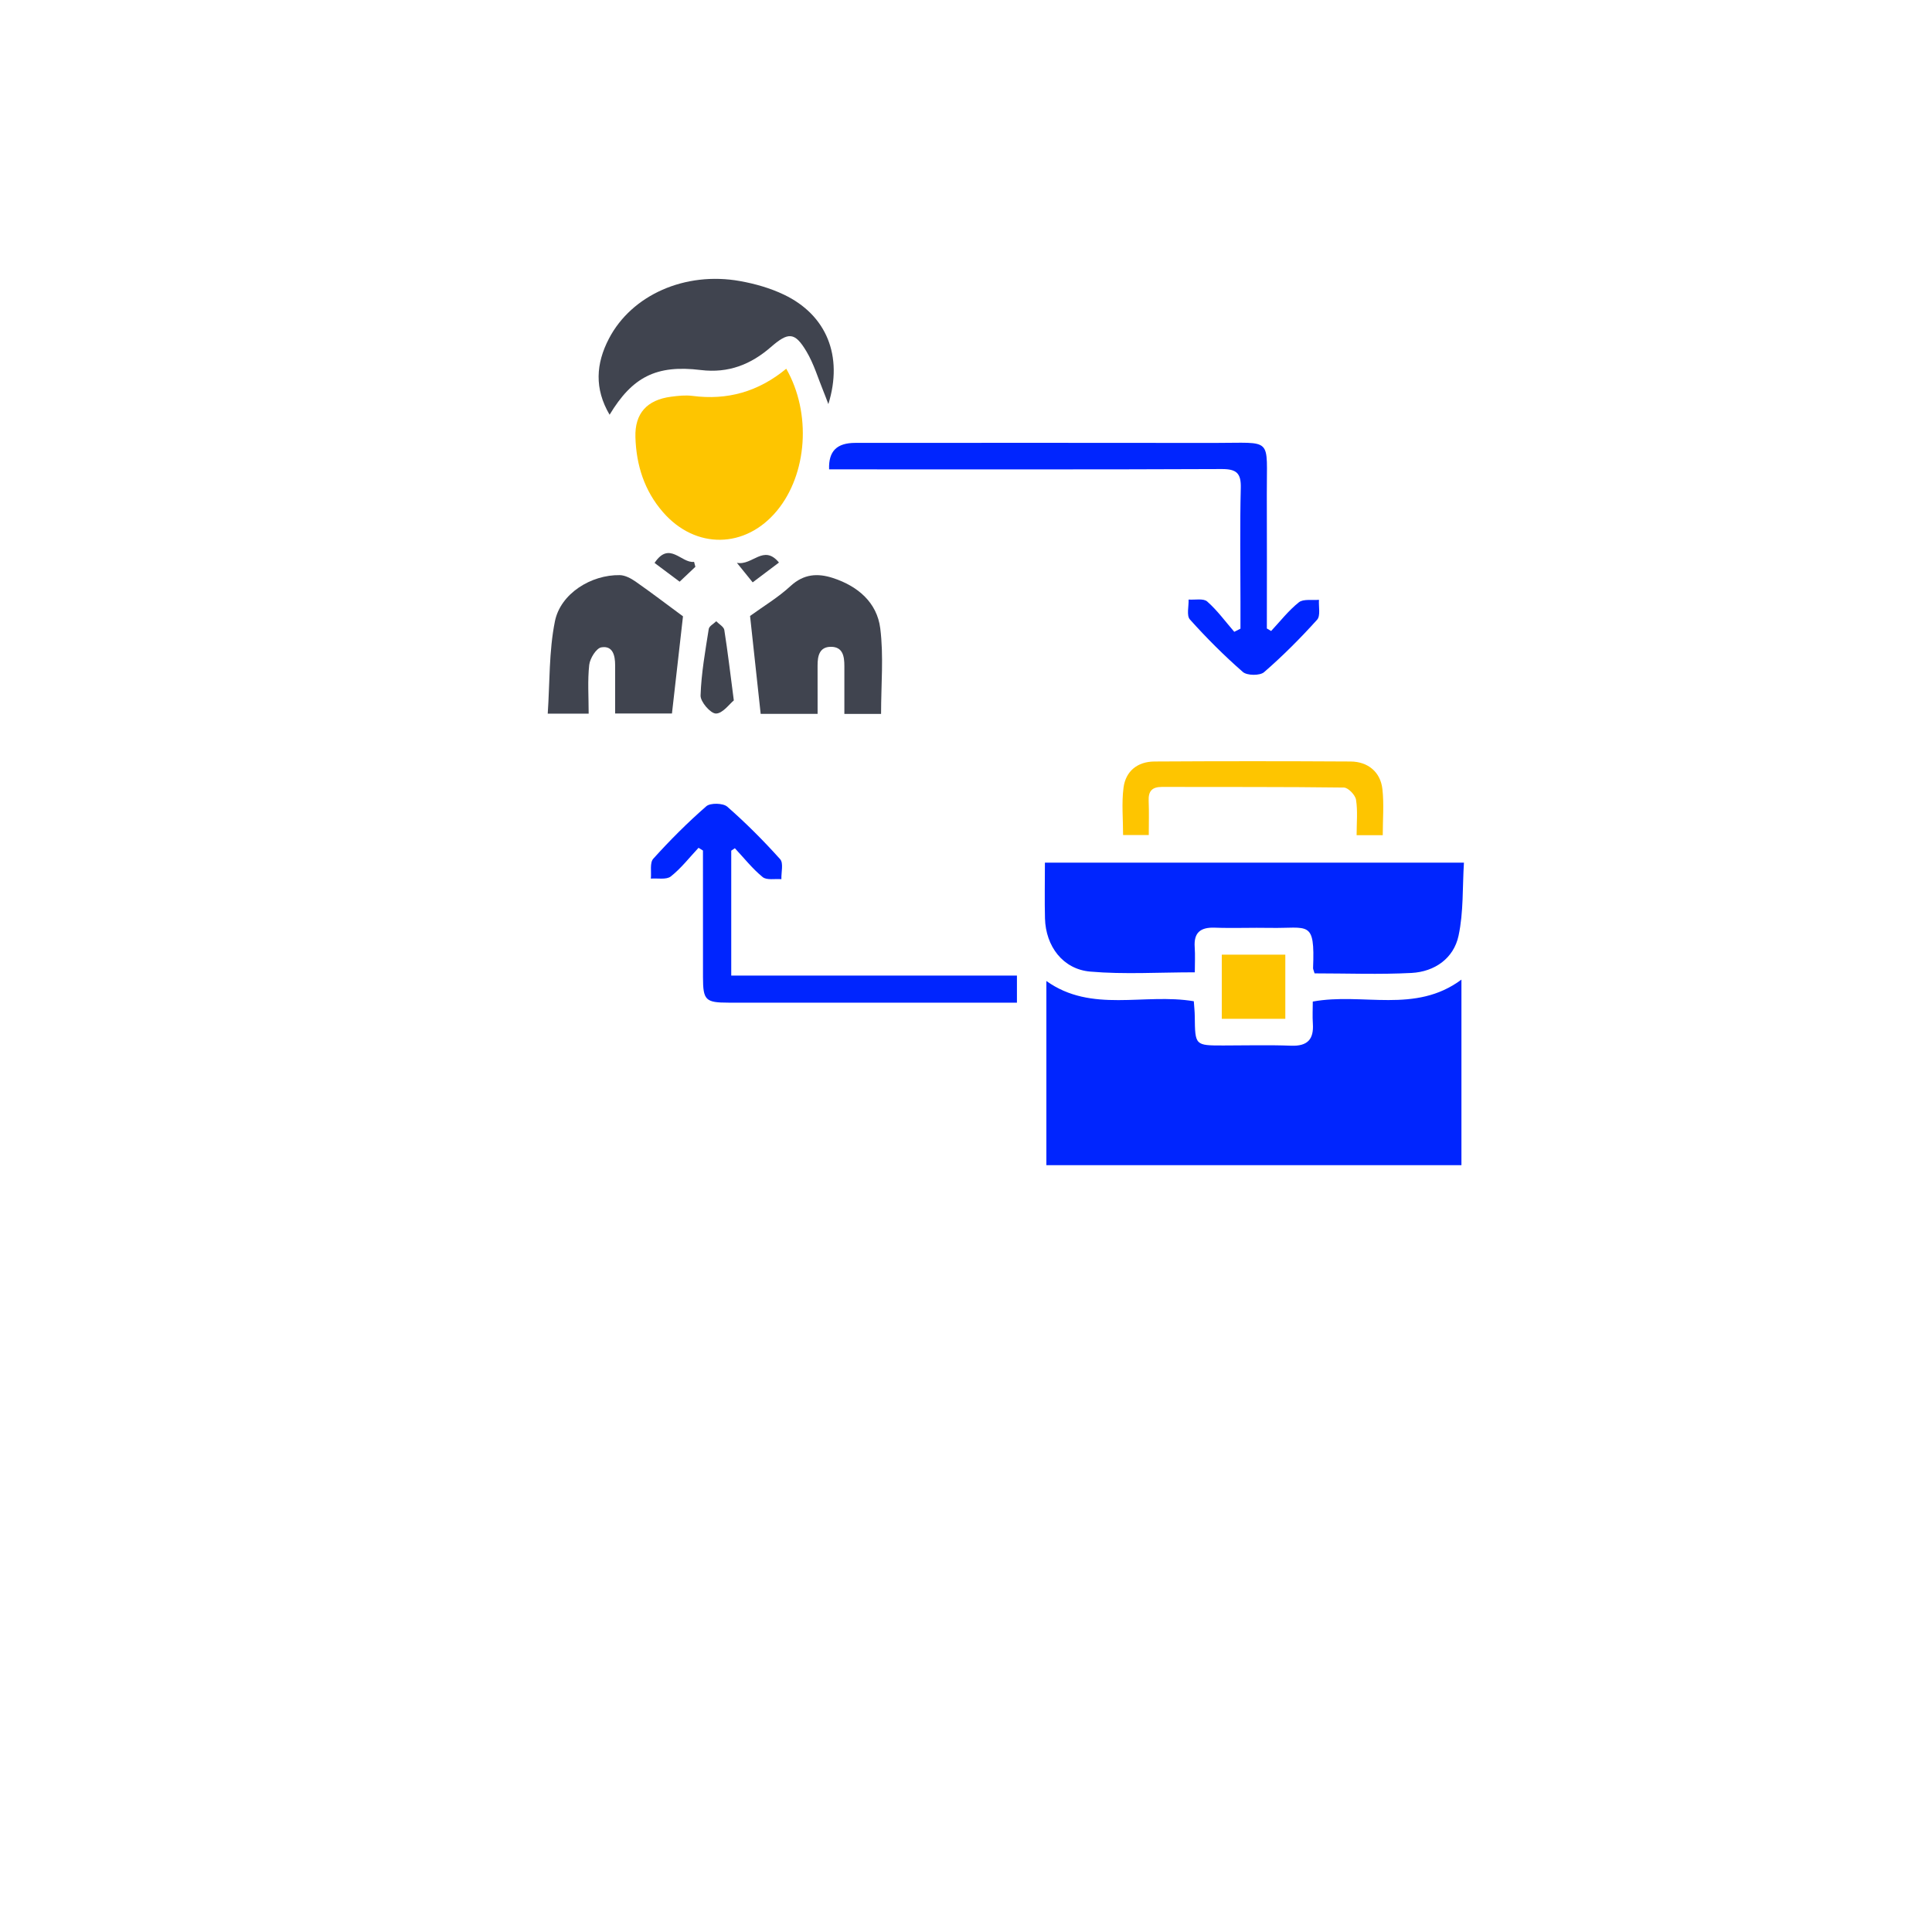 <?xml version="1.0" encoding="UTF-8"?>
<svg xmlns="http://www.w3.org/2000/svg" width="194" height="194" viewBox="0 0 194 194" fill="none">
  <g filter="url(#filter0_d_62_17)">
    <rect x="24" width="146" height="146" rx="20" fill="white"></rect>
  </g>
  <g clip-path="url(#clip0_62_17)">
    <path d="M131.822 100.571C136.85 99.645 142.101 101.827 146.749 98.367C146.749 104.686 146.749 110.788 146.749 117C132.88 117 119.051 117 105.071 117C105.071 110.912 105.071 104.789 105.071 98.506C109.615 101.753 114.876 99.698 119.876 100.539C119.908 101.048 119.969 101.564 119.972 102.08C120.005 104.981 120.001 104.981 122.834 104.981C125.105 104.981 127.375 104.917 129.641 105.003C131.298 105.067 131.937 104.358 131.829 102.785C131.779 102.037 131.822 101.283 131.822 100.571Z" fill="#0025FE"></path>
    <path d="M132.001 97.74C131.912 97.427 131.844 97.313 131.851 97.199C132.044 92.322 131.388 93.244 127.554 93.173C125.704 93.137 123.846 93.219 121.995 93.152C120.553 93.098 119.861 93.629 119.965 95.113C120.023 95.925 119.976 96.744 119.976 97.634C116.35 97.634 112.893 97.858 109.478 97.562C106.72 97.324 105.006 95.01 104.931 92.222C104.884 90.396 104.924 88.566 104.924 86.623C118.914 86.623 132.751 86.623 147 86.623C146.846 89.09 146.968 91.592 146.458 93.963C145.971 96.231 144.07 97.573 141.731 97.698C138.525 97.865 135.305 97.74 132.001 97.74Z" fill="#0025FE"></path>
    <path d="M127.64 63.361C128.555 62.383 129.387 61.304 130.427 60.478C130.879 60.122 131.758 60.296 132.443 60.229C132.396 60.909 132.618 61.827 132.256 62.229C130.585 64.084 128.813 65.861 126.927 67.498C126.511 67.858 125.223 67.844 124.803 67.477C122.92 65.836 121.149 64.059 119.481 62.201C119.13 61.809 119.377 60.884 119.352 60.204C119.99 60.254 120.84 60.061 121.221 60.4C122.235 61.293 123.046 62.414 123.939 63.443C124.147 63.337 124.355 63.233 124.56 63.127C124.56 62.212 124.56 61.3 124.56 60.385C124.56 56.587 124.495 52.788 124.592 48.997C124.631 47.512 124.165 47.096 122.68 47.099C110.25 47.153 97.819 47.131 85.385 47.131C84.674 47.131 83.961 47.131 83.254 47.131C83.186 45.298 84.029 44.472 85.89 44.472C97.905 44.468 109.916 44.458 121.931 44.476C127.92 44.486 127.178 43.799 127.206 49.659C127.228 54.141 127.21 58.623 127.21 63.109C127.35 63.194 127.497 63.28 127.64 63.361Z" fill="#0025FE"></path>
    <path d="M78.95 37.025C81.504 41.5 81.059 47.591 78.029 51.272C74.865 55.113 69.848 55.188 66.577 51.432C64.698 49.275 63.891 46.701 63.805 43.91C63.729 41.503 64.97 40.154 67.38 39.837C68.087 39.745 68.822 39.663 69.522 39.752C73.022 40.211 76.139 39.346 78.95 37.025Z" fill="#FEC500"></path>
    <path d="M73.427 85.419C73.427 89.52 73.427 93.621 73.427 97.961C82.971 97.961 92.486 97.961 102.115 97.961C102.115 98.937 102.115 99.681 102.115 100.681C101.527 100.681 100.957 100.681 100.383 100.681C91.309 100.681 82.236 100.685 73.162 100.681C70.841 100.681 70.594 100.435 70.59 98.136C70.583 93.892 70.587 89.648 70.587 85.405C70.44 85.312 70.289 85.223 70.142 85.131C69.228 86.106 68.399 87.185 67.359 88.007C66.914 88.36 66.036 88.168 65.354 88.225C65.422 87.545 65.229 86.633 65.602 86.224C67.273 84.373 69.045 82.596 70.924 80.959C71.329 80.606 72.606 80.635 73.026 81.001C74.901 82.642 76.673 84.419 78.337 86.274C78.692 86.669 78.438 87.598 78.463 88.281C77.824 88.228 76.992 88.406 76.583 88.071C75.55 87.228 74.708 86.153 73.79 85.174C73.671 85.252 73.549 85.337 73.427 85.419Z" fill="#0025FE"></path>
    <path d="M61.212 41.645C59.673 39.032 59.835 36.516 61.144 34.006C63.428 29.62 68.797 27.231 74.313 28.224C75.823 28.495 77.355 28.933 78.728 29.591C83 31.635 84.682 35.743 83.179 40.578C82.967 40.022 82.845 39.684 82.709 39.356C82.15 37.996 81.73 36.548 80.984 35.298C79.808 33.319 79.159 33.329 77.412 34.846C75.4 36.597 73.158 37.495 70.368 37.156C65.892 36.608 63.496 37.858 61.212 41.645Z" fill="#40444F"></path>
    <path d="M88.472 71.688C87.249 71.688 86.138 71.688 84.786 71.688C84.786 70.019 84.782 68.442 84.786 66.865C84.786 65.91 84.635 64.956 83.451 64.949C82.272 64.942 82.092 65.878 82.096 66.843C82.103 68.424 82.099 70.004 82.099 71.681C79.998 71.681 78.115 71.681 76.382 71.681C76.024 68.385 75.672 65.131 75.317 61.852C76.659 60.877 78.14 59.994 79.381 58.847C80.708 57.626 82.096 57.537 83.649 58.043C86.156 58.862 88.064 60.51 88.39 63.094C88.742 65.878 88.472 68.73 88.472 71.688Z" fill="#40444F"></path>
    <path d="M68.582 61.888C68.223 65.038 67.858 68.26 67.474 71.646C65.817 71.646 63.902 71.646 61.768 71.646C61.768 69.972 61.768 68.385 61.768 66.797C61.768 65.825 61.538 64.81 60.383 65.003C59.874 65.088 59.243 66.11 59.167 66.761C58.992 68.335 59.11 69.94 59.11 71.66C57.808 71.66 56.643 71.66 55 71.66C55.212 68.548 55.115 65.398 55.721 62.39C56.284 59.599 59.358 57.701 62.237 57.751C62.768 57.762 63.356 58.075 63.812 58.392C65.412 59.51 66.964 60.695 68.582 61.888Z" fill="#40444F"></path>
    <path d="M138.848 83.867C137.962 83.867 137.209 83.867 136.223 83.867C136.223 82.632 136.345 81.446 136.165 80.307C136.09 79.83 135.38 79.09 134.95 79.082C128.863 79.001 122.773 79.036 116.684 79.018C115.665 79.015 115.303 79.453 115.342 80.421C115.389 81.532 115.353 82.642 115.353 83.849C114.417 83.849 113.667 83.849 112.774 83.849C112.774 82.251 112.617 80.653 112.817 79.1C113.029 77.438 114.216 76.477 115.92 76.466C122.487 76.427 129.053 76.427 135.62 76.466C137.37 76.477 138.622 77.527 138.812 79.232C138.984 80.734 138.848 82.269 138.848 83.867Z" fill="#FEC500"></path>
    <path d="M129.064 95.861C129.064 98.168 129.064 100.172 129.064 102.301C126.923 102.301 124.864 102.301 122.684 102.301C122.684 100.165 122.684 98.064 122.684 95.861C124.814 95.861 126.916 95.861 129.064 95.861Z" fill="#FEC500"></path>
    <path d="M73.686 70.332C73.244 70.688 72.567 71.649 71.889 71.649C71.347 71.649 70.325 70.467 70.347 69.837C70.418 67.605 70.82 65.376 71.168 63.159C71.214 62.867 71.659 62.639 71.921 62.383C72.201 62.675 72.678 62.931 72.731 63.258C73.072 65.416 73.327 67.591 73.686 70.332Z" fill="#40444F"></path>
    <path d="M69.826 56.914C69.317 57.398 68.804 57.879 68.245 58.41C67.366 57.755 66.57 57.156 65.727 56.526C67.226 54.276 68.406 56.583 69.694 56.419C69.737 56.587 69.783 56.751 69.826 56.914Z" fill="#40444F"></path>
    <path d="M73.994 56.516C75.561 56.822 76.673 54.611 78.219 56.487C77.354 57.139 76.569 57.73 75.579 58.477C75.138 57.929 74.704 57.395 73.994 56.516Z" fill="#40444F"></path>
  </g>
  <defs>
    <filter id="filter0_d_62_17" x="0" y="0" width="194" height="194" filterUnits="userSpaceOnUse" color-interpolation-filters="sRGB">
      <feFlood flood-opacity="0" result="BackgroundImageFix"></feFlood>
      <feColorMatrix in="SourceAlpha" type="matrix" values="0 0 0 0 0 0 0 0 0 0 0 0 0 0 0 0 0 0 127 0" result="hardAlpha"></feColorMatrix>
      <feOffset dy="24"></feOffset>
      <feGaussianBlur stdDeviation="12"></feGaussianBlur>
      <feComposite in2="hardAlpha" operator="out"></feComposite>
      <feColorMatrix type="matrix" values="0 0 0 0 0 0 0 0 0 0 0 0 0 0 0 0 0 0 0.25 0"></feColorMatrix>
      <feBlend mode="normal" in2="BackgroundImageFix" result="effect1_dropShadow_62_17"></feBlend>
      <feBlend mode="normal" in="SourceGraphic" in2="effect1_dropShadow_62_17" result="shape"></feBlend>
    </filter>
    <clipPath id="clip0_62_17">
      <rect width="92" height="89" fill="white" transform="translate(55 28)"></rect>
    </clipPath>
  </defs>
</svg>
